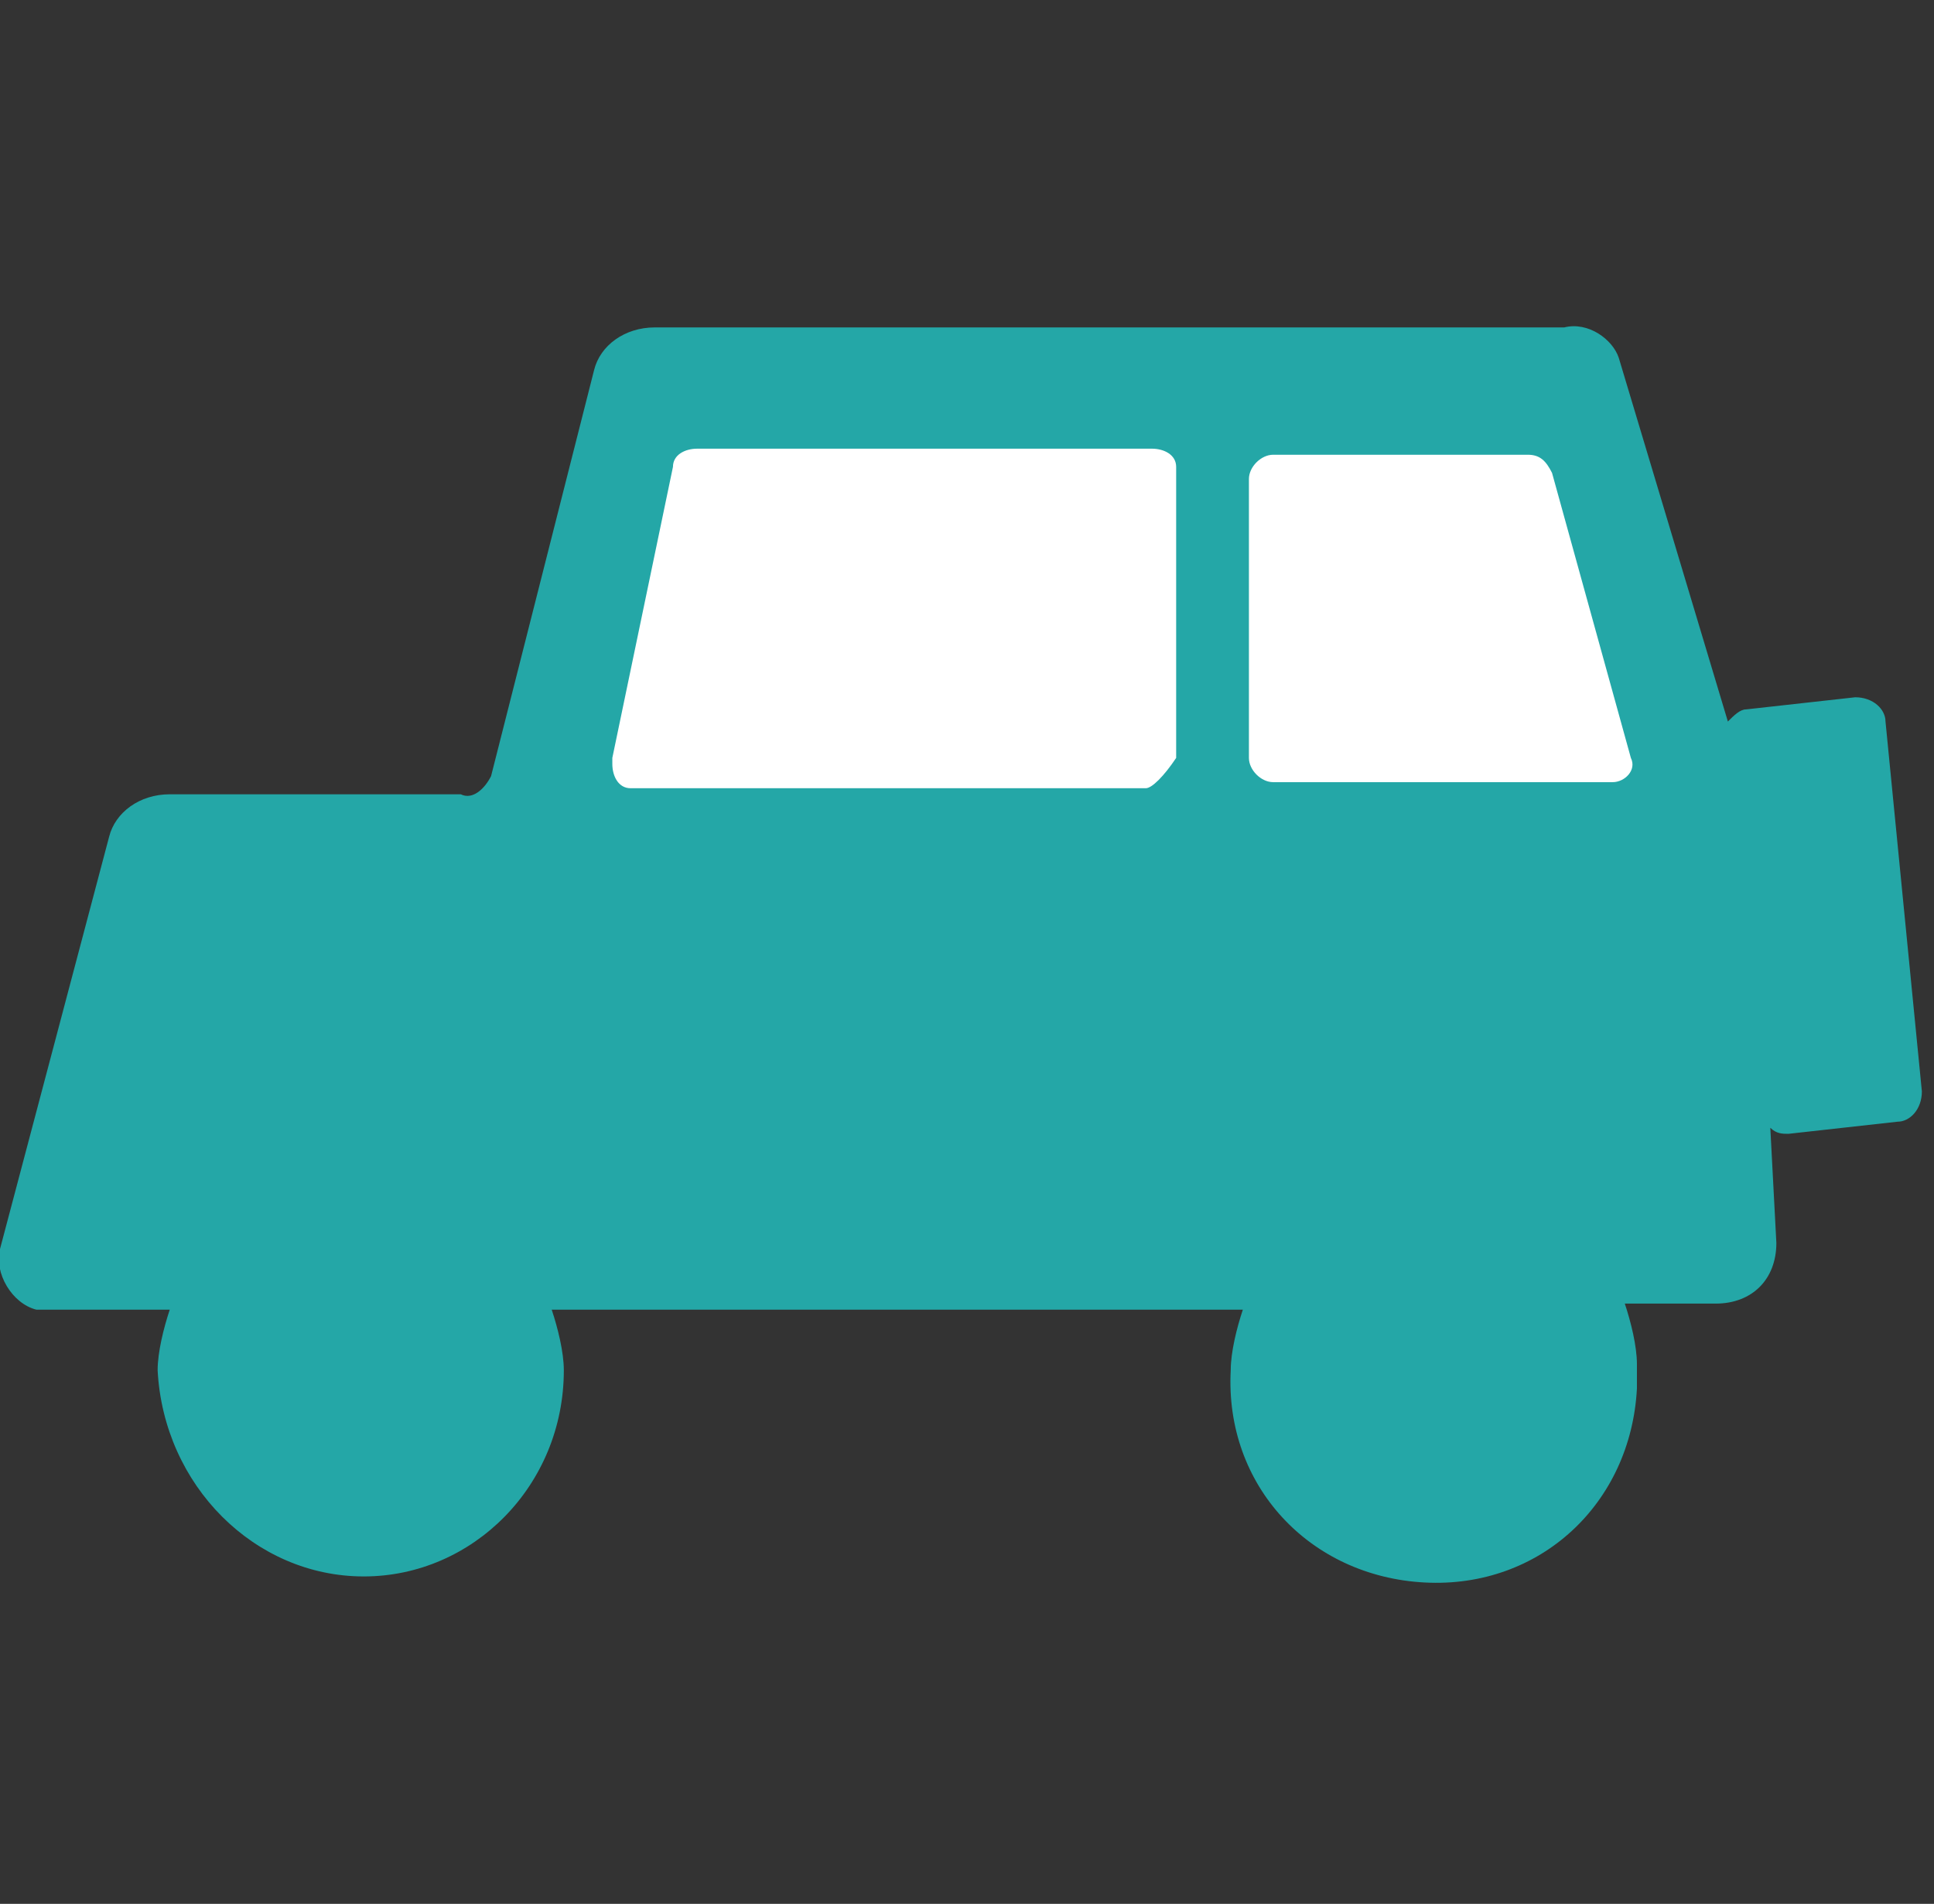 <?xml version="1.0" encoding="utf-8"?>
<!-- Generator: Adobe Illustrator 27.4.1, SVG Export Plug-In . SVG Version: 6.00 Build 0)  -->
<svg version="1.1" id="レイヤー_1" xmlns="http://www.w3.org/2000/svg" xmlns:xlink="http://www.w3.org/1999/xlink" x="0px"
	 y="0px" viewBox="0 0 31.9 31.4" style="enable-background:new 0 0 31.9 31.4;" xml:space="preserve">
<rect x="0" y="0" width="31.9" height="31.4" fill="#333333" stroke="none"/>
<style type="text/css">
	.st0{fill:#24A7A7;}
	.st1{fill:#FFFFFF;}
</style>
<g id="レイヤー_2_00000009588839365345981450000005358518390394324616_">
	<g id="レイヤー_1-2">
		<path class="st0" d="M31.1,11.9c0-0.2-0.2-0.4-0.5-0.4c0,0,0,0,0,0l-1.8,0.2c-0.1,0-0.2,0.1-0.3,0.2l-1.8-6
			c-0.1-0.3-0.5-0.6-0.9-0.5H10.8c-0.5,0-0.9,0.3-1,0.7l-1.7,6.7C8,13,7.8,13.2,7.6,13.1H2.8c-0.5,0-0.9,0.3-1,0.7L0,20.6
			c-0.1,0.4,0.2,0.9,0.6,1c0.1,0,0.2,0,0.3,0h1.9c-0.1,0.3-0.2,0.7-0.2,1C2.7,24.5,4.2,26,6,26s3.3-1.5,3.3-3.4c0-0.3-0.1-0.7-0.2-1
			h11.4c-0.1,0.3-0.2,0.7-0.2,1c-0.1,1.9,1.3,3.4,3.2,3.5c1.9,0.1,3.4-1.3,3.5-3.2c0-0.1,0-0.2,0-0.4c0-0.3-0.1-0.7-0.2-1h1.5
			c0.6,0,1-0.4,1-1l-0.1-1.9c0.1,0.1,0.2,0.1,0.3,0.1l1.8-0.2c0.2,0,0.4-0.2,0.4-0.5c0,0,0,0,0,0L31.1,11.9z"/>
		<path class="st1" d="M18.9,13h-8.5c-0.2,0-0.3-0.2-0.3-0.4c0,0,0,0,0-0.1l1-4.8c0-0.2,0.2-0.3,0.4-0.3h7.5c0.2,0,0.4,0.1,0.4,0.3
			c0,0,0,0,0,0v4.8C19.2,12.8,19,13,18.9,13z"/>
		<path class="st1" d="M26.5,12.9H21c-0.2,0-0.4-0.2-0.4-0.4l0,0V7.9c0-0.2,0.2-0.4,0.4-0.4h4.2c0.2,0,0.3,0.1,0.4,0.3l1.3,4.7
			c0.1,0.2-0.1,0.4-0.3,0.4C26.5,12.9,26.5,12.9,26.5,12.9z"/>
	</g>
</g>
</svg>
